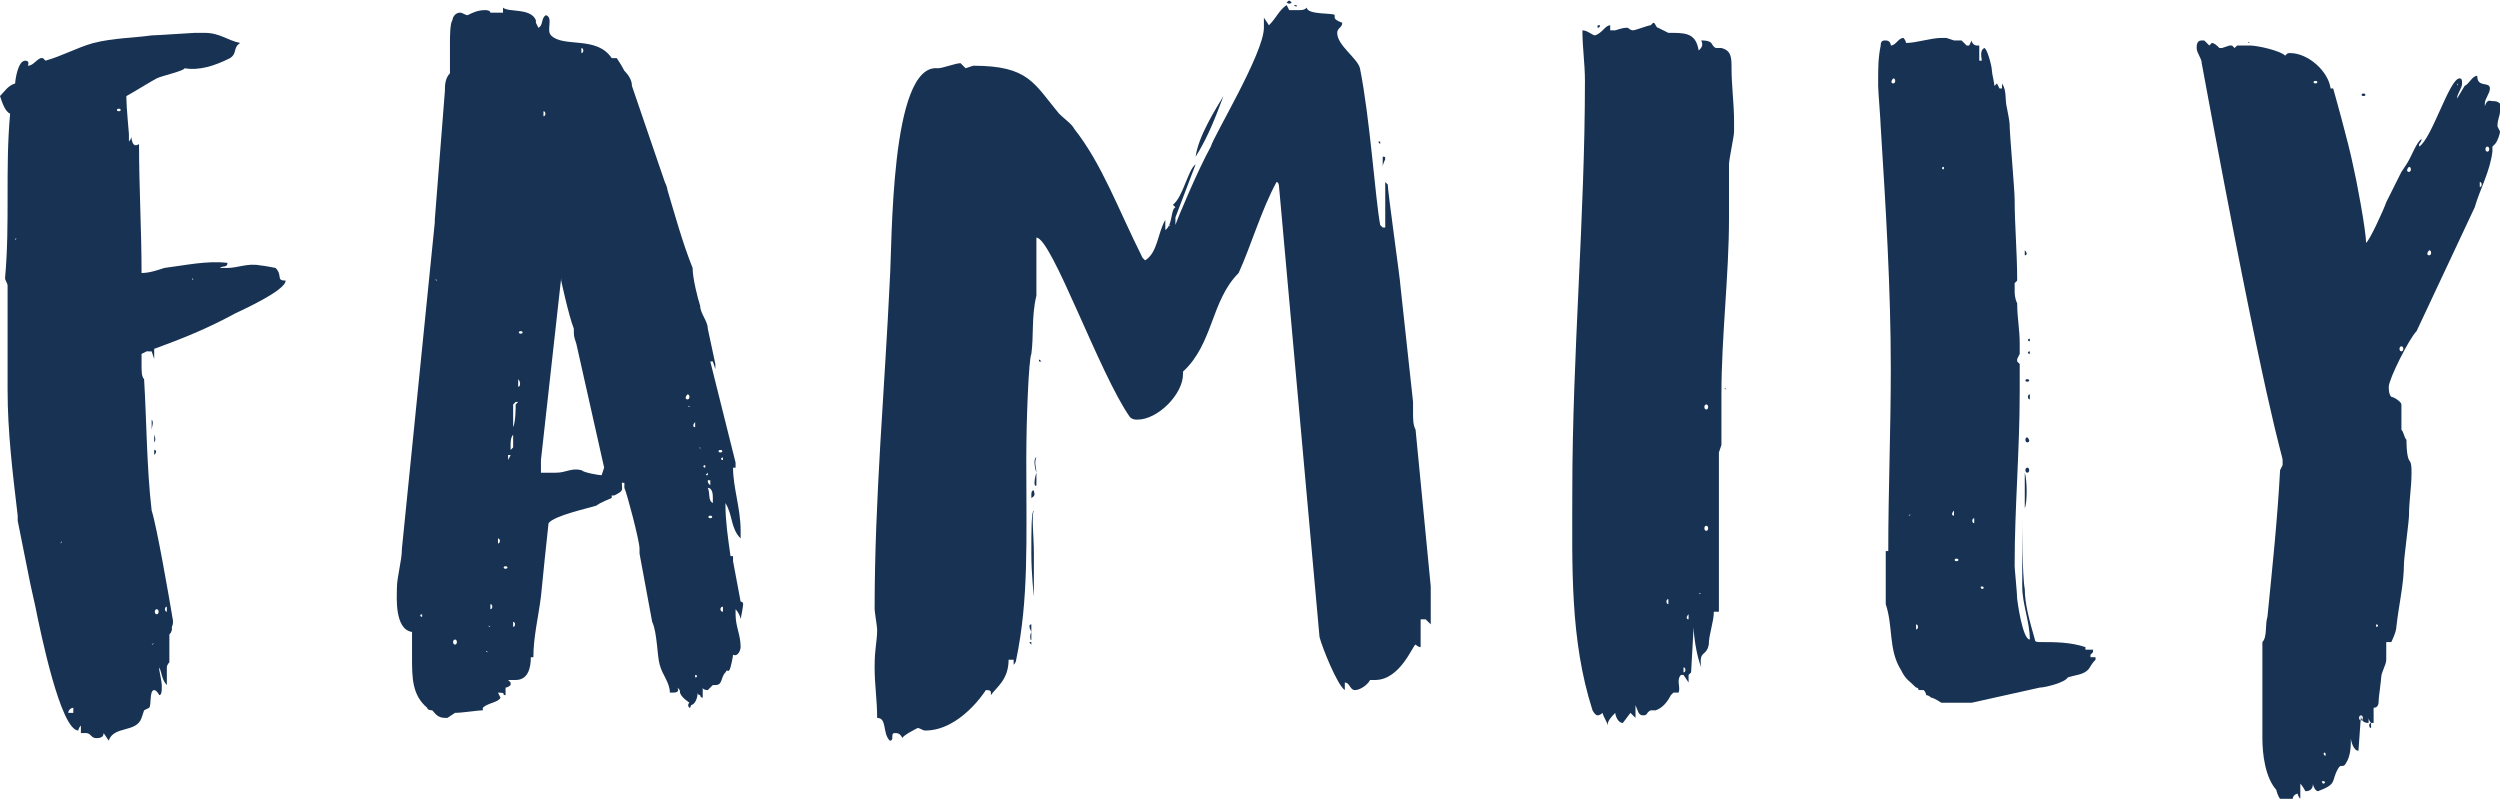 <svg version="1.1"
	 xmlns="http://www.w3.org/2000/svg" xmlns:xlink="http://www.w3.org/1999/xlink" xmlns:a="http://ns.adobe.com/AdobeSVGViewerExtensions/3.0/"
	 x="0px" y="0px" width="98.9px" height="31.6px" viewBox="0 0 98.9 31.6" style="enable-background:new 0 0 98.9 31.6;"
	 xml:space="preserve">
<style type="text/css">
	.st0{fill:#173253;}
</style>
<defs>
</defs>
<g>
	<path class="st0" d="M3.4,29c0,0-0.2,0-0.2,0c0,0,0-0.3,0-0.3c0,0-0.1,0.1-0.1,0.2h0c-0.7,0-1.5-3.9-1.7-4.9l-0.2-0.9l-0.5-2.5
		c0,0,0-0.2,0-0.2c-0.2-1.7-0.4-3.3-0.4-5c0-1.4,0-2.7,0-4.1c0-0.1-0.1-0.2-0.1-0.3c0.2-2.2,0-4.3,0.2-6.5C0.2,4.4,0.1,4.1,0,3.8
		c0.2-0.2,0.3-0.4,0.6-0.5c0-0.1,0.1-0.9,0.4-0.9c0.2,0,0.1,0.2,0.1,0.2c0.2,0,0.3-0.2,0.5-0.3h0.1c0,0,0.1,0.1,0.1,0.1l0,0l0,0
		C2.5,2.2,3,1.9,3.7,1.7C4.5,1.5,5.3,1.5,6,1.4c0.2,0,1.6-0.1,1.7-0.1h0.4c0.6,0,0.9,0.3,1.4,0.4C9.2,1.9,9.4,2.1,9.1,2.3
		C8.5,2.6,7.9,2.8,7.3,2.7c0,0.1-0.9,0.3-1.1,0.4C6,3.2,5.2,3.7,5,3.8v0.1c0,0.3,0.1,1.4,0.1,1.4c0,0.1,0,0.3,0,0.3
		c0,0,0.1-0.1,0.1-0.2h0c0,0,0,0.5,0.3,0.3c0,1.7,0.1,3.4,0.1,5.1c0.3,0,0.6-0.1,0.9-0.2c0.8-0.1,1.7-0.3,2.5-0.2
		c0,0.2-0.2,0.1-0.3,0.2H9c0.4,0,0.8-0.2,1.3-0.1c0.1,0,0.6,0.1,0.6,0.1c0.3,0.3,0,0.5,0.4,0.5c0,0.4-1.8,1.2-2,1.3
		c-1.1,0.6-2.1,1-3.2,1.4v0.4l-0.1-0.3H5.8c0,0-0.2,0.1-0.2,0.1c0,0.1,0,0.3,0,0.4c0,0.3,0,0.5,0.1,0.6c0.1,1.6,0.1,3.5,0.3,5.2
		c0.2,0.6,0.7,3.5,0.8,4.1c0,0.1,0.1,0.3,0,0.5v0.1c0,0,0,0.1-0.1,0.2l0,1.1c0,0-0.1,0.1-0.1,0.2v0.7c-0.2-0.2-0.2-0.5-0.3-0.7
		l0,0.1l0,0v0c0,0,0.1,0.5,0.1,0.6c0,0,0,0.1,0,0.1c0,0.1,0,0.3-0.1,0.3h0c0,0-0.1-0.2-0.2-0.2c-0.2,0-0.1,0.6-0.2,0.7
		c0,0-0.2,0.1-0.2,0.1c0,0-0.1,0.3-0.1,0.3c-0.2,0.6-1.1,0.3-1.3,0.9L4.1,29c0,0.2-0.2,0.2-0.3,0.2C3.6,29.2,3.6,29,3.4,29L3.4,29z
		 M0.6,9.5C0.6,9.5,0.6,9.5,0.6,9.5C0.7,9.4,0.6,9.4,0.6,9.5z M2.4,21.5C2.5,21.5,2.5,21.5,2.4,21.5C2.5,21.4,2.4,21.4,2.4,21.5z
		 M2.6,27.3L2.6,27.3L2.6,27.3L2.6,27.3L2.6,27.3z M2.7,28.2h0.2V28C2.8,28,2.7,28.1,2.7,28.2z M4.2,29c0,0,0-0.2,0-0.2
		C4.2,28.8,4.2,29,4.2,29z M4.3,8.8C4.3,8.8,4.3,8.7,4.3,8.8C4.3,8.7,4.3,8.8,4.3,8.8z M4.7,4.4c0.1,0,0.1-0.1,0-0.1
		C4.6,4.3,4.6,4.4,4.7,4.4z M6,14.9L6,14.9C6,14.9,6,14.9,6,14.9z M6,15.2l0,1.1V15L6,15.2z M6,17c0,0,0-0.5,0-0.4
		C6.1,16.7,6,16.9,6,17z M6,16.5C6,16.5,6,16.4,6,16.5C6.1,16.4,6.1,16.4,6,16.5z M6,25.5C6.1,25.5,6.1,25.4,6,25.5
		C6,25.4,6,25.5,6,25.5z M6.1,17.5L6.1,17.5L6.1,17.5l0-0.3C6.1,17.2,6.2,17.4,6.1,17.5z M6.1,18c0,0,0-0.2,0-0.2
		C6.2,17.8,6.2,17.9,6.1,18z M6.2,24.3c0.1,0,0.1-0.2,0-0.2S6.1,24.3,6.2,24.3z M6.2,25.9C6.2,25.9,6.2,25.8,6.2,25.9
		C6.2,25.8,6.2,25.9,6.2,25.9z M6.3,26C6.3,26,6.3,26,6.3,26C6.2,26,6.2,26,6.3,26z M6.6,24.2c0,0,0-0.2,0-0.2
		C6.5,24,6.5,24.2,6.6,24.2z M7.6,11C7.6,11.1,7.7,11.1,7.6,11C7.7,11,7.6,11,7.6,11z M9.2,10.3L9.2,10.3L9,10.4L9.2,10.3L9.2,10.3z
		"/>
	<path class="st0" d="M15.7,23.3c0-0.5,0.2-1.1,0.2-1.6l1.3-12.9V8.7l0.4-5.1c0-0.2,0-0.5,0.2-0.7c0-0.2,0-1,0-1.2
		c0-0.2,0-0.8,0.1-0.9c0-0.1,0.1-0.3,0.3-0.3c0.1,0,0.2,0.1,0.3,0.1h0c0.2-0.1,0.4-0.2,0.7-0.2c0,0,0.2,0,0.2,0.1h0.5l0-0.2
		c0.2,0.2,1.1,0,1.3,0.5c0,0,0,0.1,0,0.1c0,0,0.1,0.2,0.1,0.2c0.2-0.1,0.1-0.4,0.3-0.5c0.3,0.1,0,0.6,0.2,0.8c0.5,0.5,1.8,0,2.4,0.9
		h0.2c0,0,0.2,0.3,0.3,0.5c0.2,0.2,0.3,0.4,0.3,0.6l1.3,3.8c0,0,0.1,0.2,0.1,0.3c0.3,1,0.6,2.1,1,3.1c0,0.4,0.2,1.2,0.3,1.5
		c0,0.3,0.3,0.6,0.3,0.9l0.3,1.4v0.2l-0.1-0.3h-0.1l1,4v0.2h-0.1c0,0.8,0.3,1.6,0.3,2.5v0.3c-0.4-0.4-0.3-0.9-0.6-1.4v0.1
		c0,0.6,0.1,1.3,0.2,2c0,0,0.1,0,0.1,0v0.2l0.3,1.6c0,0,0.1,0,0.1,0.1v0c0,0.1-0.1,0.6-0.1,0.6c0-0.1-0.1-0.3-0.2-0.4v0.2
		c0,0.5,0.2,0.8,0.2,1.3c0,0.1-0.1,0.4-0.3,0.3c0,0.1-0.1,0.5-0.1,0.5c-0.1,0.3-0.1,0-0.2,0.2c-0.2,0.2-0.1,0.5-0.4,0.5
		c0,0-0.1,0-0.1,0c0,0-0.2,0.2-0.2,0.2c0,0-0.2,0-0.2-0.1v0.4c0,0-0.1,0-0.1-0.1c0,0-0.1,0-0.1-0.1c0,0.2-0.1,0.5-0.3,0.5
		c0.1-0.1-0.3-0.2-0.4-0.5c0-0.1,0-0.1-0.1-0.2c0.1,0.2-0.1,0.2-0.2,0.2c0,0-0.1,0-0.1,0c0-0.4-0.3-0.7-0.4-1.1
		c-0.1-0.3-0.1-1.3-0.3-1.7l-0.5-2.7c0,0,0-0.2,0-0.2c0-0.3-0.5-2.2-0.6-2.4c0-0.1,0-0.2,0-0.2c0,0-0.1,0-0.1,0
		c0,0.3,0.1,0.3-0.3,0.5c0,0-0.1,0-0.1,0v0.1c0,0-0.5,0.2-0.6,0.3c-0.3,0.1-1.7,0.4-1.9,0.7c-0.1,0.9-0.2,1.9-0.3,2.9
		c-0.1,0.8-0.3,1.6-0.3,2.4h-0.1c0,0.4-0.1,0.9-0.6,0.9l-0.1,0h-0.2c0,0,0.1,0.1,0.1,0.1s0,0,0,0.1h0c0,0-0.1,0.1-0.2,0.1v0.3
		c-0.2,0,0.1-0.1-0.3-0.1c0,0,0.1,0.2,0.1,0.2c-0.1,0.2-0.5,0.2-0.7,0.4c0,0,0,0.1,0,0.1c-0.2,0-0.8,0.1-1.1,0.1
		c0,0-0.3,0.2-0.3,0.2h-0.1c-0.3,0-0.4-0.2-0.5-0.3c0,0-0.2,0-0.2-0.1c-0.6-0.5-0.6-1.2-0.6-2v-1C15.6,24.9,15.7,23.6,15.7,23.3z
		 M16.5,19C16.5,19,16.5,19,16.5,19C16.4,19,16.4,19,16.5,19z M16.7,24.4c0,0,0-0.1,0-0.1C16.6,24.3,16.6,24.4,16.7,24.4z M17,14.4
		L17,14.4L17,14.4L17,14.4L17,14.4z M17.3,11.1L17.3,11.1C17.2,11,17.2,11.1,17.3,11.1z M17.3,8.2C17.3,8.2,17.3,8.2,17.3,8.2
		C17.3,8.1,17.3,8.2,17.3,8.2z M18,25.5c0.1,0,0.1-0.2,0-0.2S17.9,25.5,18,25.5z M18.3,27.8C18.3,27.9,18.3,27.9,18.3,27.8
		C18.3,27.8,18.2,27.8,18.3,27.8z M18.6,5.8c0,0,0-0.1,0-0.1C18.6,5.7,18.6,5.8,18.6,5.8z M19.3,25.8C19.4,25.8,19.4,25.8,19.3,25.8
		C19.2,25.7,19.2,25.8,19.3,25.8z M19.4,24.8C19.4,24.8,19.4,24.7,19.4,24.8C19.3,24.7,19.3,24.8,19.4,24.8z M19.4,24.1
		c0.1,0,0.1-0.2,0-0.2C19.4,23.8,19.4,24.1,19.4,24.1z M19.4,23.5L19.4,23.5L19.4,23.5L19.4,23.5L19.4,23.5z M19.5,23.2
		C19.5,23.2,19.5,23.1,19.5,23.2C19.5,23.1,19.5,23.2,19.5,23.2z M19.7,21.5c0.1,0,0.1-0.2,0-0.2C19.7,21.4,19.7,21.5,19.7,21.5z
		 M20,22.5c0.1,0,0.1-0.1,0-0.1S19.9,22.5,20,22.5z M20,19v-0.2V19L20,19L20,19z M20,18.6L20,18.6l0-0.2C20,18.4,20,18.5,20,18.6z
		 M20.1,18.2L20.1,18.2l0.1-0.2h-0.1V18.2z M20.2,17.6v0.2l0.1-0.1v-0.5C20.2,17.3,20.2,17.5,20.2,17.6z M20.3,16.9
		c0.1-0.2,0.1-0.8,0.1-0.9l0.1-0.1l-0.1,0L20.3,16V16.9z M20.3,24.8c0.1,0,0.1-0.2,0-0.2C20.3,24.7,20.3,24.8,20.3,24.8z M20.4,15.7
		L20.4,15.7L20.4,15.7L20.4,15.7z M20.5,15.3c0.1,0,0.1-0.2,0-0.3C20.5,15,20.5,15.3,20.5,15.3z M20.6,13.2c0.1,0,0.1-0.1,0-0.1
		S20.5,13.2,20.6,13.2z M20.7,12.3L20.7,12.3L20.7,12.3L20.7,12.3L20.7,12.3z M23.8,18.8L23.8,18.8l0.1-0.3l-1.1-4.9
		c-0.1-0.3-0.1-0.3-0.1-0.6c-0.2-0.5-0.5-1.9-0.5-1.9l0-0.1l-0.8,7.2v0.5c0,0,0.5,0,0.6,0H22c0.4,0,0.6-0.2,1-0.1
		C23.1,18.7,23.7,18.8,23.8,18.8z M21.5,4.6c0.1,0,0.1-0.2,0-0.2C21.5,4.4,21.5,4.6,21.5,4.6z M21.7,12.2c0,0,0-0.1,0-0.2
		C21.7,12.1,21.7,12.2,21.7,12.2z M23,2.1c0.1,0,0.1-0.2,0-0.2C23,1.9,23,2.1,23,2.1z M23.2,14.6L23.2,14.6L23.2,14.6L23.2,14.6
		L23.2,14.6z M27.1,11.7c0,0,0-0.1,0-0.1C27.1,11.6,27.1,11.7,27.1,11.7z M27.2,15.8c0.1,0,0.1-0.2,0-0.2
		C27.1,15.7,27.1,15.8,27.2,15.8z M27.3,28c-0.1,0-0.1-0.2,0-0.2S27.3,28,27.3,28z M27.3,16.1C27.3,16.1,27.3,16,27.3,16.1
		C27.2,16,27.2,16.1,27.3,16.1z M27.4,12.8L27.4,12.8C27.4,12.7,27.4,12.8,27.4,12.8z M27.4,16.6v-0.1
		C27.4,16.4,27.4,16.6,27.4,16.6z M27.5,16.9c0,0,0-0.1,0-0.2C27.4,16.8,27.4,16.9,27.5,16.9z M27.5,26.8c0.1,0,0.1-0.1,0-0.1
		C27.5,26.7,27.5,26.8,27.5,26.8z M27.5,21.8L27.5,21.8L27.5,21.8L27.5,21.8L27.5,21.8z M27.6,20.3C27.6,20.3,27.6,20.2,27.6,20.3
		C27.6,20.2,27.6,20.3,27.6,20.3z M27.7,17.8c0,0,0,0.1,0,0.2v-0.3c0,0-0.1,0-0.1,0C27.6,17.6,27.7,17.7,27.7,17.8z M27.8,18.2
		c0,0,0-0.2,0-0.2C27.8,18,27.8,18.2,27.8,18.2z M27.9,18.5c0,0,0-0.1,0-0.1C27.8,18.4,27.8,18.5,27.9,18.5z M28,18.8L28,18.8
		c0-0.1,0-0.2,0-0.2v0.1C27.9,18.8,27.9,18.8,28,18.8z M28.1,19.2V19H28C28,19.1,28,19.1,28.1,19.2z M28.1,20.5c0.1,0,0.1-0.1,0-0.1
		S28,20.5,28.1,20.5z M28.1,15C28,15,28,14.9,28.1,15C28.1,14.9,28.1,15,28.1,15z M28.2,19.9v-0.2c0-0.1,0-0.4-0.2-0.4
		C28.1,19.5,28,19.8,28.2,19.9z M28.1,15.2C28.1,15.2,28.1,15.2,28.1,15.2C28.2,15.2,28.2,15.2,28.1,15.2z M28.2,15.4
		c0.1,0.1,0.1,0.2,0.1,0.3v0.2c-0.1-0.2-0.1-0.2-0.1-0.3V15.4z M28.3,16.1c0,0,0-0.2,0-0.2C28.4,15.9,28.4,16.1,28.3,16.1z
		 M28.5,17.9c0.1,0,0.1-0.1,0-0.1S28.4,17.9,28.5,17.9z M28.6,24.2V24c0,0-0.1,0-0.1,0.1C28.5,24.1,28.5,24.2,28.6,24.2z M28.6,18.2
		c0,0,0-0.1,0-0.1C28.5,18.1,28.5,18.2,28.6,18.2z M28.6,18.5L28.6,18.5L28.6,18.5L28.6,18.5C28.6,18.4,28.6,18.4,28.6,18.5z
		 M28.6,21.3c0,0,0-0.1,0-0.1C28.7,21.2,28.7,21.3,28.6,21.3z M28.6,22c0,0,0-0.2,0-0.2C28.7,21.8,28.7,22,28.6,22z M28.7,21.6
		c-0.1,0-0.1-0.1,0-0.1S28.7,21.6,28.7,21.6z"/>
	<path class="st0" d="M34.6,26.4c0-0.8,0.1-1,0.1-1.5c0-0.1-0.1-0.7-0.1-0.8c0-4.4,0.4-8.7,0.6-13c0.1-1.4,0-8.6,1.9-8.4
		c0.2,0,0.7-0.2,0.9-0.2c0,0,0.1,0.1,0.2,0.2c0,0,0.3-0.1,0.3-0.1c2.2,0,2.4,0.7,3.4,1.9c0.2,0.2,0.5,0.4,0.6,0.6
		c1.1,1.4,1.7,3.1,2.7,5.1l0.1,0.1c0.5-0.3,0.5-1.1,0.8-1.6v0.4c0.3-0.2,0.2-0.8,0.4-0.9l-0.1-0.1c0.4-0.3,0.6-1.4,0.9-1.6l-0.8,2.1
		v0.3c0.1-0.3,0.9-2.2,1.4-3.1C48,5.4,50,2.1,50,1.1c0-0.2,0-0.3,0-0.4L50.2,1c0.3-0.3,0.4-0.6,0.7-0.8L51,0.4h0.4
		c0.1,0,0.2,0,0.3-0.1v0c0,0.3,1.1,0.2,1.1,0.3v0.1c0,0.1,0.3,0.2,0.3,0.2c0,0.2-0.2,0.2-0.2,0.4c0,0.5,0.8,1,0.9,1.4
		c0.4,2,0.6,5.1,0.8,6.2L54.7,9L54.8,9V7.2l0.1,0.1c0,0.3,0.5,3.8,0.5,4l0.5,4.6c0,0.2,0,0.3,0,0.4c0,0.3,0,0.5,0.1,0.7l0.6,6.2v1.5
		l-0.2-0.2c0,0-0.2,0-0.2,0v1.1c-0.1,0-0.2-0.1-0.2-0.1c-0.1,0-0.6,1.4-1.6,1.4c0,0-0.1,0-0.2,0c-0.1,0.2-0.4,0.4-0.6,0.4
		c-0.2,0-0.2-0.3-0.4-0.3v0.3c-0.3-0.2-0.9-1.7-1-2.1L50.6,7.4c0,0,0-0.2-0.1-0.2c-0.6,1.1-1,2.5-1.5,3.6c-1.1,1.1-1,2.8-2.2,3.9
		v0.1c0,0.8-1,1.8-1.8,1.8c-0.1,0-0.2,0-0.3-0.1c-1.2-1.7-3.1-7.1-3.7-7.1v2.3c-0.2,0.8-0.1,1.6-0.2,2.3c-0.1,0.2-0.2,2.5-0.2,4.2
		c0,3.2,0.1,5.5-0.4,7.9c0,0.1-0.1,0.2-0.1,0.2v-0.2h-0.2c0,0.8-0.5,1.1-0.7,1.4v-0.1c0-0.1-0.1-0.1-0.2-0.1c0,0-1,1.6-2.4,1.6
		c-0.1,0-0.2-0.1-0.3-0.1c0,0-0.6,0.3-0.6,0.4c-0.1-0.2-0.2-0.2-0.3-0.2c-0.2,0,0,0.3-0.2,0.3c-0.3-0.3-0.1-0.9-0.5-0.9
		C34.7,27.7,34.6,27.1,34.6,26.4z M35.2,13C35.2,13,35.2,13,35.2,13C35.2,13,35.3,13,35.2,13L35.2,13z M38.9,27.1L38.9,27.1V27V27.1
		z M40.8,25c0,0.1,0,0.2,0,0.3S40.7,25.2,40.8,25c-0.1-0.2-0.1-0.3,0-0.3C40.8,24.8,40.8,24.9,40.8,25z M40.8,25.5
		C40.8,25.6,40.8,25.6,40.8,25.5C40.7,25.6,40.7,25.6,40.8,25.5c-0.1-0.1-0.1-0.1,0-0.1C40.8,25.5,40.8,25.5,40.8,25.5z M40.9,21.9
		c0,0.8,0,1.6,0,1.7c0,0-0.1-0.9-0.1-1.7c0-0.9,0-1.7,0.1-1.7v0C40.8,20.4,40.9,21.2,40.9,21.9z M40.8,19.7l0-0.1
		c0-0.1,0-0.2,0.1-0.2C40.9,19.5,41,19.6,40.8,19.7z M41,18.7c0,0.2,0,0.5,0,0.5C40.9,19.3,40.9,19,41,18.7c-0.1-0.3-0.1-0.6,0-0.6
		C40.9,18.3,41,18.5,41,18.7z M41,17.2c0,0.2,0,0.3,0,0.3C41,17.6,41,17.4,41,17.2C41,17,41,16.8,41,16.8C41,16.9,41,17.1,41,17.2z
		 M41.2,14.3h-0.1C41.1,14.2,41.1,14.2,41.2,14.3C41.2,14.2,41.2,14.2,41.2,14.3z M46.2,8.3L46.2,8.3C46.1,8.3,46.1,8.3,46.2,8.3
		C46.2,8.3,46.2,8.3,46.2,8.3z M46.3,8.9C46.2,8.9,46.2,9,46.3,8.9C46.2,9,46.2,9,46.3,8.9C46.3,9,46.3,9,46.3,8.9L46.3,8.9z
		 M48.4,3.8c-0.3,0.8-0.6,1.6-1.1,2.4C47.4,5.4,48.1,4.3,48.4,3.8L48.4,3.8z M51.1,0.1C51.1,0.1,51.1,0.2,51.1,0.1
		c-0.1,0.1-0.2,0-0.2,0C51,0,51,0,51.1,0.1C51.1,0,51.1,0,51.1,0.1z M51.3,0.2C51.3,0.3,51.2,0.3,51.3,0.2c-0.1,0.1-0.1,0-0.1,0
		C51.1,0.2,51.2,0.2,51.3,0.2C51.2,0.2,51.3,0.2,51.3,0.2z M54.6,5.7C54.6,5.7,54.6,5.7,54.6,5.7C54.6,5.7,54.6,5.7,54.6,5.7
		c-0.1-0.1-0.1-0.1,0-0.1C54.6,5.6,54.6,5.6,54.6,5.7z M54.8,6.3c0,0-0.1,0.2-0.1,0.3V6.2C54.8,6.2,54.8,6.2,54.8,6.3z"/>
	<path class="st0" d="M63.6,28.7c0-0.1-0.2-0.4-0.2-0.5c0,0-0.1,0.1-0.2,0.1c-0.1,0-0.2-0.2-0.2-0.2c-0.9-2.8-0.8-5.7-0.8-8.6
		c0-5.5,0.5-10.9,0.5-16.3c0-0.7-0.1-1.3-0.1-2c0.2,0,0.4,0.2,0.5,0.2h0C63.4,1.3,63.5,1,63.7,1h0c0,0,0,0.2,0,0.2h0.1
		c0,0,0.1,0,0.1,0c0,0,0.3-0.1,0.4-0.1h0.1c0,0,0.1,0.1,0.2,0.1h0c0.1,0,0.6-0.2,0.7-0.2c0,0,0.1-0.1,0.1-0.1l0,0
		c0.1,0,0.1,0.2,0.2,0.2C65.8,1.2,66,1.3,66,1.3s0.1,0,0.2,0c0.6,0,0.9,0.1,1,0.7c0.1-0.1,0.2-0.2,0.1-0.4c0.1,0,0.3,0,0.4,0.1
		c0,0,0.1,0.2,0.2,0.2h0.2c0.4,0.1,0.4,0.4,0.4,0.8c0,0.7,0.1,1.4,0.1,2.1c0,0.2,0,0.4,0,0.4c0,0.2-0.2,1.1-0.2,1.3v2.1
		c0,2.3-0.3,4.7-0.3,7v0.3c0,0.3,0,1.5,0,1.7c0,0-0.1,0.3-0.1,0.3v6.3h-0.2c0,0.4-0.2,0.9-0.2,1.3c-0.1,0.5-0.4,0.2-0.3,0.9
		c-0.2-0.5-0.3-1.3-0.3-1.6l-0.1,1.8c0,0-0.1,0.1-0.1,0.1v0.3l-0.2-0.3c0,0-0.1,0-0.1,0c-0.2,0.2,0,0.5-0.1,0.7l-0.2,0
		c0,0-0.1,0.1-0.1,0.1c-0.1,0.2-0.3,0.5-0.6,0.6h-0.2c-0.2,0.1-0.1,0.2-0.3,0.2c-0.2,0-0.2-0.2-0.3-0.4h0v0.5l-0.2-0.2l-0.3,0.4
		c-0.2,0-0.3-0.3-0.3-0.4C63.6,28.5,63.6,28.6,63.6,28.7z M63.3,1c0,0,0,0.1-0.1,0.1V1H63.3z M64.2,24.4L64.2,24.4L64.2,24.4
		L64.2,24.4L64.2,24.4z M64.5,27.9c0,0,0-0.1,0-0.2C64.5,27.8,64.5,27.9,64.5,27.9z M65.3,25.5C65.3,25.5,65.3,25.5,65.3,25.5
		C65.3,25.5,65.3,25.5,65.3,25.5z M66,23.9c0,0,0-0.2,0-0.2C65.9,23.7,65.9,23.9,66,23.9z M66.6,26.6c0.1,0,0.1-0.2,0-0.2
		C66.6,26.4,66.6,26.6,66.6,26.6z M66.8,24.5c0,0,0-0.1,0-0.2C66.7,24.4,66.7,24.5,66.8,24.5z M67.2,23.5
		C67.3,23.5,67.3,23.4,67.2,23.5C67.2,23.4,67.2,23.5,67.2,23.5z M67.4,17.7c0,0,0-0.1,0-0.1C67.4,17.6,67.4,17.7,67.4,17.7z
		 M67.5,16.2c0.1,0,0.1-0.2,0-0.2C67.4,16,67.4,16.2,67.5,16.2z M67.5,21c0.1,0,0.1-0.2,0-0.2C67.4,20.8,67.4,21,67.5,21z
		 M67.6,23.6c0,0,0-0.1,0-0.2C67.6,23.5,67.6,23.7,67.6,23.6z M68.3,15.4C68.2,15.4,68.2,15.3,68.3,15.4
		C68.3,15.3,68.3,15.4,68.3,15.4z M68.3,16c0,0,0-0.2,0-0.2C68.3,15.8,68.3,15.9,68.3,16z"/>
	<path class="st0" d="M74.7,21.8c0-2.4,0.1-4.8,0.1-7.2c0-3.2-0.2-6.4-0.4-9.6c0-0.2-0.1-1.4-0.1-1.6V3.2c0-0.5,0-0.9,0.1-1.4
		c0-0.2,0.1-0.2,0.2-0.2c0.2,0,0.2,0.2,0.2,0.2c0.2,0,0.3-0.3,0.5-0.3c0,0,0.1,0.1,0.1,0.2h0c0.4,0,1-0.2,1.4-0.2H77
		c0,0,0.3,0.1,0.3,0.1c0,0,0.3,0,0.3,0c0,0,0.2,0.2,0.2,0.2h0.1L78,1.6c0,0.1,0.1,0.2,0.2,0.2h0c0,0,0.1,0,0.1,0v0.6h0.1
		c0-0.1-0.1-0.4,0.1-0.5c0.1,0,0.3,0.7,0.3,0.9c0,0.1,0.1,0.5,0.1,0.6L79,3.3c0,0,0.1,0.2,0.1,0.2h0.1c0,0,0-0.1,0-0.2
		c0.2,0.3,0.1,0.6,0.2,1c0,0,0.1,0.5,0.1,0.6c0,0.4,0.2,2.6,0.2,3c0,1,0.1,2.1,0.1,3.2c0,0-0.1,0.1-0.1,0.1v0.3c0,0.1,0,0.3,0.1,0.5
		c0,0.6,0.1,1,0.1,1.6v0.4c0,0-0.1,0.2-0.1,0.2v0.1c0,0,0.1,0.1,0.1,0.1v1.1c0,2.3-0.2,4.6-0.2,6.8v0.1c0,0.1,0.1,1.1,0.1,1.3
		c0,0,0.2,1.6,0.5,1.6c0-0.7-0.3-1.4-0.3-2.1c0-0.1,0-1.3,0-1.7c0-0.2,0-1,0-1.1l0-0.1c0,0.5,0,2.5,0.1,3c0,0.6,0.2,1.3,0.4,2
		c0,0.1,0.1,0.1,0.2,0.1c0.6,0,1.2,0,1.8,0.2c0,0,0,0.1,0,0.1c0,0,0.3,0,0.3,0v0.1c0,0-0.1,0.1-0.1,0.1v0.1c0,0,0.2,0,0.2,0v0.1
		c-0.2,0.2-0.2,0.3-0.3,0.4c-0.2,0.2-0.5,0.2-0.8,0.3v0c-0.1,0.2-0.9,0.4-1.1,0.4L78,27.8h-1.2c0,0-0.3-0.2-0.4-0.2
		c0,0-0.1-0.1-0.2-0.1c0,0,0-0.1-0.1-0.2c0,0-0.2,0-0.2,0c0,0,0-0.1-0.1-0.1c-0.3-0.3-0.4-0.3-0.6-0.7c-0.5-0.8-0.3-1.7-0.6-2.6
		V21.8z M74.9,3.3c0.1,0,0.1-0.2,0-0.2C74.8,3.2,74.8,3.3,74.9,3.3z M75.5,20.4C75.6,20.4,75.6,20.3,75.5,20.4
		C75.5,20.3,75.5,20.4,75.5,20.4z M75.6,24.4C75.7,24.4,75.7,24.4,75.6,24.4C75.7,24.4,75.6,24.4,75.6,24.4z M75.8,24.9
		c0.1,0,0.1-0.2,0-0.2C75.8,24.8,75.8,24.9,75.8,24.9z M76.9,6.7c0,0,0-0.1,0-0.1C76.8,6.6,76.8,6.7,76.9,6.7z M77.3,20.4
		c0,0,0-0.2,0-0.2C77.2,20.3,77.2,20.4,77.3,20.4z M77.4,22.2c0.1,0,0.1-0.1,0-0.1C77.3,22.1,77.3,22.2,77.4,22.2z M78.1,20.7
		c0,0,0-0.2,0-0.2C78,20.5,78,20.7,78.1,20.7z M78.4,23.3c0.1,0,0.1-0.1,0-0.1S78.4,23.3,78.4,23.3z M80.1,9.8
		C80.1,9.8,80.1,9.7,80.1,9.8C80.2,9.8,80.2,9.8,80.1,9.8z M80.1,10.1c0,0,0-0.2,0-0.2C80.2,10,80.2,10.1,80.1,10.1z M80.1,20.1
		c0,0.2,0-1.6,0-1.4C80.2,19,80.2,19.9,80.1,20.1z M80.2,15.1c-0.1,0-0.1-0.1,0-0.1C80.3,15,80.3,15.1,80.2,15.1z M80.2,17.5
		c-0.1,0-0.1-0.2,0-0.2C80.3,17.4,80.3,17.5,80.2,17.5z M80.2,18.7c-0.1,0-0.1-0.2,0-0.2C80.3,18.5,80.3,18.7,80.2,18.7z M80.2,12.5
		C80.2,12.5,80.2,12.4,80.2,12.5C80.2,12.4,80.2,12.5,80.2,12.5z M80.2,16.2c0,0,0-0.2,0-0.1S80.2,16.2,80.2,16.2z M80.2,16.6
		c0,0,0-0.2,0-0.1C80.2,16.5,80.2,16.5,80.2,16.6z M80.2,17.1c0,0,0-0.3,0-0.2S80.2,17,80.2,17.1z M80.2,18c0,0,0-0.3,0-0.3
		C80.2,17.7,80.2,17.9,80.2,18z M80.3,13.5c-0.1,0-0.1-0.1,0-0.1C80.3,13.4,80.3,13.5,80.3,13.5z M80.3,14c-0.1,0-0.1-0.1,0-0.1
		C80.3,13.9,80.3,14,80.3,14z M80.3,15.8c-0.1,0-0.1-0.2,0-0.2C80.3,15.7,80.3,15.8,80.3,15.8z M80.3,13.1
		C80.2,13.1,80.2,13.1,80.3,13.1C80.3,13.1,80.3,13.1,80.3,13.1z"/>
	<path class="st0" d="M90.1,31v0.3c-0.5-0.5-0.6-1.5-0.6-2.1v-3.8c0.2-0.2,0.1-0.7,0.2-1c0.2-2,0.4-3.9,0.5-5.8c0,0,0.1-0.2,0.1-0.2
		v-0.2c0-0.2-0.6-1.6-3.2-15.7c0-0.2-0.2-0.4-0.2-0.6c0-0.1,0-0.3,0.2-0.3h0.1c0,0,0.2,0.2,0.2,0.2l0.1-0.1c0.1,0,0.2,0.1,0.3,0.2
		h0.1c0,0,0.3-0.1,0.3-0.1h0.1l0.1,0.1h0l0.1-0.1h0.5c0.3,0,1.2,0.2,1.4,0.4c0.1-0.1,0.1-0.1,0.2-0.1c0.7,0,1.5,0.7,1.6,1.4h0.1
		c0,0,0.6,2.1,0.8,3.1c0.1,0.4,0.5,2.5,0.5,3c0,0,0,0,0,0c0.1,0,0.7-1.3,0.8-1.6c0.1-0.2,0.5-1,0.6-1.2l0.2-0.3
		c0.2-0.3,0.4-0.9,0.6-1v0c0,0.1-0.1,0.2-0.1,0.2v0.1c0.5-0.3,1.2-2.7,1.6-2.7c0.1,0,0.1,0.1,0.1,0.2c0,0.2-0.2,0.4-0.2,0.6h0
		l0.3-0.5C97.7,3.3,97.8,3,98,3c0,0.5,0.5,0.2,0.5,0.5c0,0.2-0.2,0.4-0.2,0.6v0.1C98.4,3.9,98.5,4,98.6,4c0.1,0,0.2,0,0.3,0.1v0.3
		c0,0.2-0.1,0.3-0.1,0.6v0c0,0,0.1,0.2,0.1,0.2c0,0.1-0.1,0.4-0.2,0.5c0,0-0.1,0.1-0.1,0.1V6c-0.1,0.8-0.5,1.5-0.7,2.2l-2.3,4.9
		c-0.3,0.3-1.1,1.9-1.1,2.2v0c0,0.1,0,0.3,0.1,0.4c0.1,0,0.4,0.2,0.4,0.3V17c0.1,0.1,0.1,0.3,0.2,0.4c0,0.1,0,0.6,0.1,0.8
		c0.1,0.1,0.1,0.3,0.1,0.5c0,0.6-0.1,1.1-0.1,1.7c0,0.2-0.2,1.7-0.2,1.9c0,0.8-0.2,1.6-0.3,2.5c0,0.2-0.2,0.6-0.2,0.6h-0.2
		c0,0.1,0,0.6,0,0.7c0,0.2-0.2,0.5-0.2,0.7c0,0.1-0.1,0.8-0.1,0.9c0,0.1,0,0.3-0.2,0.3v0.6c0,0-0.1,0-0.1,0c0,0-0.1-0.1-0.1-0.2v0.2
		c-0.2,0-0.3-0.1-0.3-0.3l-0.1,1.4h0c-0.2,0-0.3-0.4-0.3-0.5c0,0.3,0,0.7-0.2,1c-0.1,0.2-0.2,0-0.3,0.2c-0.3,0.5,0,0.6-0.8,0.9h0
		c-0.1,0-0.2-0.2-0.2-0.3c0,0.2-0.1,0.3-0.3,0.3c0,0-0.1-0.2-0.2-0.3v0.6c0,0-0.1-0.1-0.1-0.2h0c-0.1,0-0.2,0.1-0.2,0.2l-0.1,0.1
		c0,0-0.2-0.1-0.3-0.1s-0.1,0-0.1,0c-0.1-0.1-0.2-0.5-0.2-0.6H90.1z M89,1.7C88.9,1.7,88.9,1.6,89,1.7C89,1.6,89,1.7,89,1.7z
		 M90.1,30.7L90.1,30.7L90.1,30.7L90.1,30.7L90.1,30.7z M91.6,3.3c0.1,0,0.1-0.1,0-0.1C91.5,3.2,91.5,3.3,91.6,3.3z M91.9,31
		c0.1,0,0.1-0.1,0-0.1S91.9,31,91.9,31z M92,29.9c0,0,0-0.1,0-0.1C91.9,29.7,91.9,29.9,92,29.9z M93.4,28.5c0.1,0,0.1-0.2,0-0.2
		S93.3,28.5,93.4,28.5z M93.5,3.8c-0.1,0-0.1-0.1,0-0.1S93.6,3.8,93.5,3.8z M93.8,28.8c-0.1,0-0.1-0.2,0-0.2
		C93.8,28.7,93.8,28.8,93.8,28.8z M94,24.8c0.1,0,0.1-0.1,0-0.1C94,24.7,94,24.8,94,24.8z M95,13.9c0.1,0,0.1-0.2,0-0.2
		S94.9,13.9,95,13.9z M95.3,6.8c0.1,0,0.1-0.2,0-0.2C95.2,6.7,95.2,6.8,95.3,6.8z M96.1,10.1c0.1,0,0.1-0.2,0-0.2
		C96,10,96,10.1,96.1,10.1z M97.2,3.3C97.2,3.4,97.3,3.4,97.2,3.3C97.3,3.3,97.2,3.3,97.2,3.3z M98.1,7.4c0.1,0,0.1-0.2,0-0.2
		C98.1,7.2,98.1,7.4,98.1,7.4z M98.4,6c0.1,0,0.1-0.2,0-0.2S98.3,6,98.4,6z"/>
</g>
</svg>
